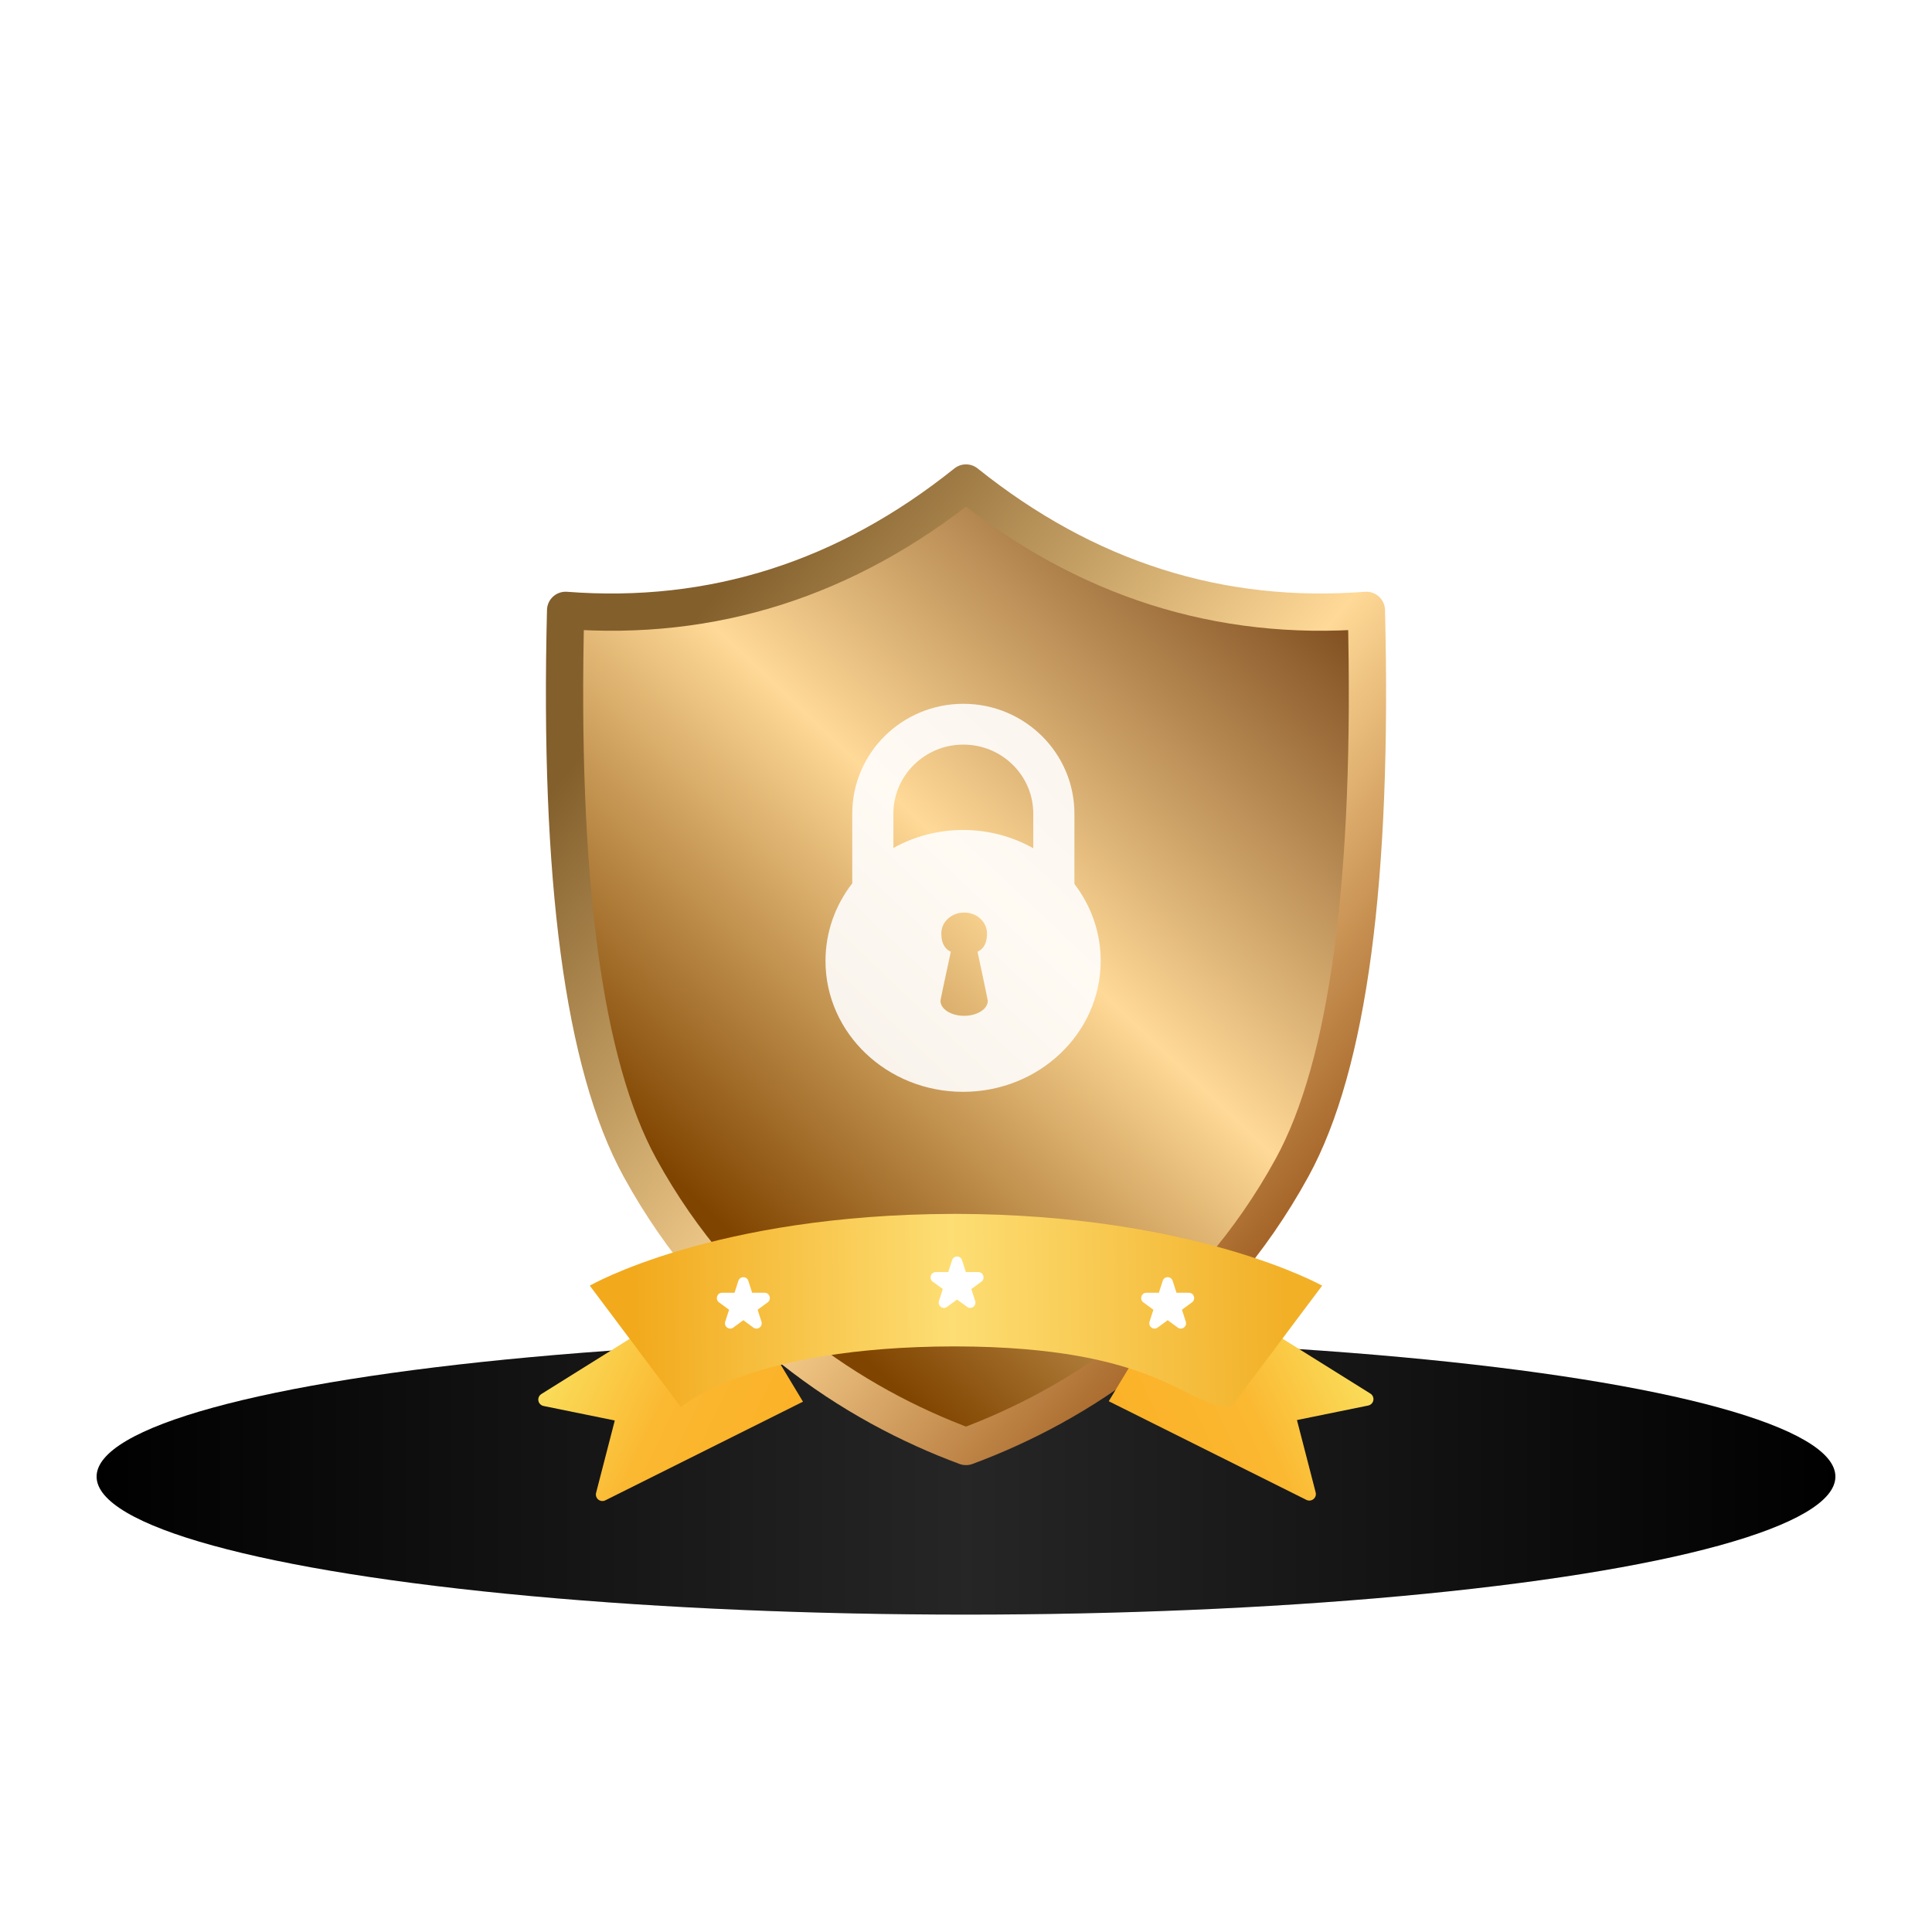 <svg xmlns="http://www.w3.org/2000/svg" xmlns:xlink="http://www.w3.org/1999/xlink" width="140" height="140" viewBox="0 0 140 140">
  <defs>
    <linearGradient id="img_advanced-c" x1="100%" x2="0%" y1="50%" y2="50%">
      <stop offset="0%" stop-color="#FFF" stop-opacity="0"/>
      <stop offset="49.964%" stop-color="#FFF" stop-opacity=".148"/>
      <stop offset="100%" stop-color="#FFF" stop-opacity="0"/>
    </linearGradient>
    <ellipse id="img_advanced-b" cx="70" cy="100" rx="63" ry="10"/>
    <filter id="img_advanced-a" width="123.8%" height="250%" x="-11.9%" y="-75%" filterUnits="objectBoundingBox">
      <feOffset in="SourceAlpha" result="shadowOffsetOuter1"/>
      <feGaussianBlur in="shadowOffsetOuter1" result="shadowBlurOuter1" stdDeviation="5"/>
      <feColorMatrix in="shadowBlurOuter1" values="0 0 0 0 1   0 0 0 0 1   0 0 0 0 1  0 0 0 0.5 0"/>
    </filter>
    <linearGradient id="img_advanced-d" x1="50%" x2="50%" y1="86.216%" y2="0%">
      <stop offset="0%" stop-color="#FFF" stop-opacity="0"/>
      <stop offset="100%" stop-color="#FFF" stop-opacity=".7"/>
    </linearGradient>
    <filter id="img_advanced-e" width="139.2%" height="158%" x="-19.6%" y="-29%" filterUnits="objectBoundingBox">
      <feGaussianBlur in="SourceGraphic" stdDeviation="3"/>
    </filter>
    <filter id="img_advanced-f" width="139.2%" height="158%" x="-19.6%" y="-29%" filterUnits="objectBoundingBox">
      <feGaussianBlur in="SourceGraphic" stdDeviation="3"/>
    </filter>
    <filter id="img_advanced-g" width="134.2%" height="262.1%" x="-17.1%" y="-81.1%" filterUnits="objectBoundingBox">
      <feGaussianBlur in="SourceGraphic" stdDeviation="3"/>
    </filter>
    <filter id="img_advanced-h" width="123.6%" height="586.5%" x="-11.8%" y="-243.2%" filterUnits="objectBoundingBox">
      <feGaussianBlur in="SourceGraphic" stdDeviation="5"/>
    </filter>
    <filter id="img_advanced-i" width="156.9%" height="267.8%" x="-28.5%" y="-83.9%" filterUnits="objectBoundingBox">
      <feGaussianBlur in="SourceGraphic" stdDeviation="4"/>
    </filter>
    <filter id="img_advanced-j" width="148.2%" height="246%" x="-24.1%" y="-73%" filterUnits="objectBoundingBox">
      <feGaussianBlur in="SourceGraphic" stdDeviation="4"/>
    </filter>
    <linearGradient id="img_advanced-k" x1="0%" x2="69.234%" y1="0%" y2="85.755%">
      <stop offset="0%" stop-color="#5F2A00"/>
      <stop offset="56.408%" stop-color="#FFD997"/>
      <stop offset="100%" stop-color="#7F4400"/>
    </linearGradient>
    <linearGradient id="img_advanced-l" x1="75.732%" x2="0%" y1="6.142%" y2="80.101%">
      <stop offset="0%" stop-color="#835F2C"/>
      <stop offset="52.913%" stop-color="#FFD997"/>
      <stop offset="100%" stop-color="#8E470C"/>
    </linearGradient>
    <filter id="img_advanced-m" width="117.4%" height="149.2%" x="-8.7%" y="-14.9%" filterUnits="objectBoundingBox">
      <feOffset dy="2" in="SourceAlpha" result="shadowOffsetOuter1"/>
      <feGaussianBlur in="shadowOffsetOuter1" result="shadowBlurOuter1" stdDeviation="1.5"/>
      <feColorMatrix in="shadowBlurOuter1" result="shadowMatrixOuter1" values="0 0 0 0 0   0 0 0 0 0   0 0 0 0 0  0 0 0 0.189 0"/>
      <feMerge>
        <feMergeNode in="shadowMatrixOuter1"/>
        <feMergeNode in="SourceGraphic"/>
      </feMerge>
    </filter>
    <linearGradient id="img_advanced-n" x1="-5.267%" x2="95.039%" y1="0%" y2="100%">
      <stop offset="0%" stop-color="#FAE05E"/>
      <stop offset="51.825%" stop-color="#FBB831"/>
      <stop offset="100%" stop-color="#FBB228"/>
    </linearGradient>
    <linearGradient id="img_advanced-o" x1="5.552%" x2="94.807%" y1="38.154%" y2="37.758%">
      <stop offset="0%" stop-color="#F2A91B"/>
      <stop offset="49.138%" stop-color="#FDDE74"/>
      <stop offset="100%" stop-color="#F2B027"/>
    </linearGradient>
  </defs>
  <g fill="none" fill-rule="evenodd">
    <g transform="translate(0 7)">
      <use fill="#000" filter="url(#img_advanced-a)" xlink:href="#img_advanced-b"/>
      <use fill="url(#img_advanced-c)" xlink:href="#img_advanced-b"/>
      <path fill="url(#img_advanced-d)" d="M131.999,102.529 C137.109,92.81 140,81.743 140,70 C140,31.34 108.66,0 70,0 C31.34,0 0,31.34 0,70 C0,81.645 2.844,92.627 7.875,102.287"/>
      <path stroke="#FFF" stroke-linecap="round" stroke-linejoin="round" stroke-width="3" d="M73.924,9.763 C81.543,10.235 89.623,12.582 98.164,16.804 C107.142,21.242 111.905,25.532 114.934,28.522 C120.322,33.841 124.503,39.654 127.477,45.962" filter="url(#img_advanced-e)" opacity=".247"/>
      <path stroke="#FFF" stroke-linecap="round" stroke-linejoin="round" stroke-width="3" d="M73.924,9.763 C81.543,10.235 89.623,12.582 98.164,16.804 C107.142,21.242 111.905,25.532 114.934,28.522 C120.322,33.841 124.503,39.654 127.477,45.962" filter="url(#img_advanced-f)" opacity=".247"/>
      <path stroke="#FFF" stroke-linecap="round" stroke-linejoin="round" stroke-width="3" d="M-13.553,52.959 C-2.583,47.323 7.125,45.066 15.572,46.19 C30.544,48.182 41.319,52.406 47.897,58.864" filter="url(#img_advanced-g)" opacity=".3" transform="rotate(-75 17.172 52.387)"/>
      <path stroke="#FFF" stroke-linecap="round" stroke-linejoin="round" stroke-width="3" d="M0,95.049 C19.055,90.527 42.389,88.266 70,88.266 C95.108,88.266 118.442,90.527 140,95.049" filter="url(#img_advanced-h)" opacity=".3"/>
      <path fill="#FFF" stroke="#FFF" stroke-linecap="round" stroke-linejoin="round" stroke-width="3" d="M83.535,14.487 C88.215,15.723 93.851,16.937 97.694,18.9 C102.72,21.467 106.974,24.043 105.695,20.51 C103.454,14.317 95.278,12.335 89.335,9.79 C83.12,7.128 71.694,6.143 70,6.143 C66.686,6.143 58.494,6.476 58.494,9.79 C58.494,13.103 72.641,11.611 83.535,14.487 Z" filter="url(#img_advanced-i)" opacity=".5"/>
      <path fill="#FFF" stroke="#FFF" stroke-linecap="round" stroke-linejoin="round" stroke-width="3" d="M13.288,59.861 C17.777,61.047 24.765,63.75 31.066,66.162 C40.056,69.604 47.979,72.784 44.584,69.456 C41.189,66.127 42.349,67.423 40.974,66.372 C38.837,64.74 36.332,63.088 33.678,61.581 C29.251,59.068 24.408,56.958 20.161,56.01 C13.75,54.58 2.52,52.363 0.826,52.363 C-2.487,52.363 -10.68,52.697 -10.68,56.01 C-10.68,59.324 2.394,56.985 13.288,59.861 Z" filter="url(#img_advanced-j)" opacity=".295" transform="rotate(-95 17.353 61.613)"/>
    </g>
    <g transform="translate(38 35)">
      <path fill="url(#img_advanced-k)" stroke="url(#img_advanced-l)" stroke-linecap="round" stroke-linejoin="round" stroke-width="2.7" d="M8.371,49.607 C4.295,42.17 2.501,28.711 2.987,9.229 C13.63,10.045 23.301,6.968 32,0 C40.699,6.968 50.37,10.045 61.013,9.229 C61.499,28.711 59.705,42.17 55.629,49.607 C49.515,60.763 40.091,66.823 32,69.818 C23.909,66.823 14.485,60.763 8.371,49.607 Z" transform="matrix(-1 0 0 1 64 0)"/>
      <path fill="#FFF" fill-opacity=".89" d="M36.875,26.47 L36.875,23.961 C36.875,21.199 34.607,18.957 31.807,18.957 C29.007,18.957 26.739,21.199 26.739,23.961 L26.739,26.449 C28.22,25.62 29.946,25.144 31.789,25.144 C33.647,25.144 35.386,25.628 36.875,26.47 Z M39.856,29.055 C41.053,30.62 41.76,32.547 41.76,34.631 C41.76,39.87 37.296,44.118 31.789,44.118 C26.282,44.118 21.818,39.87 21.818,34.631 C21.818,32.526 22.539,30.581 23.758,29.008 L23.758,23.961 C23.758,19.563 27.363,16 31.807,16 C36.251,16 39.856,19.563 39.856,23.961 L39.856,29.055 Z M31.865,38.61 C32.811,38.61 33.578,38.123 33.58,37.523 L33.574,37.499 C33.571,37.398 32.835,33.967 32.835,33.967 C33.363,33.716 33.523,33.217 33.523,32.636 C33.523,31.802 32.784,31.126 31.868,31.126 C30.95,31.126 30.211,31.802 30.211,32.636 C30.211,33.217 30.372,33.716 30.9,33.967 C30.9,33.967 30.151,37.405 30.151,37.523 C30.151,38.123 30.918,38.61 31.865,38.61 Z"/>
      <g filter="url(#img_advanced-m)" transform="translate(0 50.91)">
        <g transform="translate(.564 3.491)">
          <path fill="url(#img_advanced-n)" d="M12.377,4.719 L2.275,4.719 C2.014,4.719 1.802,4.931 1.802,5.192 C1.802,5.322 1.855,5.446 1.949,5.535 L5.772,9.165 L1.843,12.895 C1.654,13.074 1.646,13.374 1.826,13.563 C1.904,13.646 2.01,13.698 2.124,13.708 L18.06,15.235 L18.217,5.551 L12.377,4.719 Z" transform="rotate(-32 10.009 9.977)"/>
          <path fill="url(#img_advanced-n)" d="M53.763,4.687 L43.662,4.687 C43.401,4.687 43.189,4.899 43.189,5.16 C43.189,5.29 43.242,5.414 43.336,5.503 L47.159,9.133 L43.23,12.862 C43.04,13.042 43.033,13.342 43.213,13.531 C43.291,13.614 43.397,13.665 43.51,13.676 L59.447,15.203 L59.603,5.519 L53.763,4.687 Z" transform="scale(-1 1) rotate(-32 0 189.182)"/>
        </g>
        <path fill="url(#img_advanced-o)" d="M31.079,0.052 C31.111,0.052 31.143,0.052 31.176,0.052 C31.208,0.052 31.241,0.052 31.274,0.052 C48.613,0.091 57.808,5.254 57.808,5.254 L51.204,14.058 C47.909,14.058 46.091,9.674 31.176,9.655 C16.184,9.674 11.343,14.058 11.343,14.058 L4.739,5.254 C4.739,5.254 13.666,0.091 31.079,0.053 Z"/>
        <path fill="#FFF" fill-rule="nonzero" d="M18.955 1.159C19.321 1.159 19.475 1.638 19.176 1.857L18.449 2.39 18.727 3.252C18.841 3.608 18.441 3.902 18.145 3.684L17.415 3.149 16.684 3.684C16.388 3.902 15.988 3.608 16.103 3.252L16.38 2.39 15.653 1.857C15.354 1.638 15.508 1.159 15.875 1.159L16.777 1.159 17.055.295C17.169-.058 17.661-.058 17.775.295L18.053 1.159 18.955 1.159zM34.217 2.657C34.583 2.657 34.737 3.135 34.438 3.355L33.711 3.888 33.988 4.75C34.103 5.106 33.703 5.399 33.407 5.182L32.677 4.647 31.946 5.182C31.65 5.399 31.25 5.106 31.365 4.75L31.642 3.888 30.915 3.355C30.616 3.135 30.77 2.657 31.136 2.657L32.038 2.657 32.317 1.793C32.431 1.439 32.923 1.439 33.037 1.793L33.315 2.657 34.217 2.657zM3.468 2.657C3.835 2.657 3.989 3.135 3.69 3.355L2.962 3.888 3.24 4.75C3.354 5.106 2.954 5.399 2.658 5.182L1.928 4.647 1.198 5.182C.902 5.399.502 5.106.616 4.75L.894 3.888.166 3.355C-.133 3.135.021 2.657.388 2.657L1.29 2.657 1.568 1.793C1.682 1.439 2.174 1.439 2.288 1.793L2.566 2.657 3.468 2.657z" transform="translate(13.938 3.11)"/>
      </g>
    </g>
  </g>
</svg>
